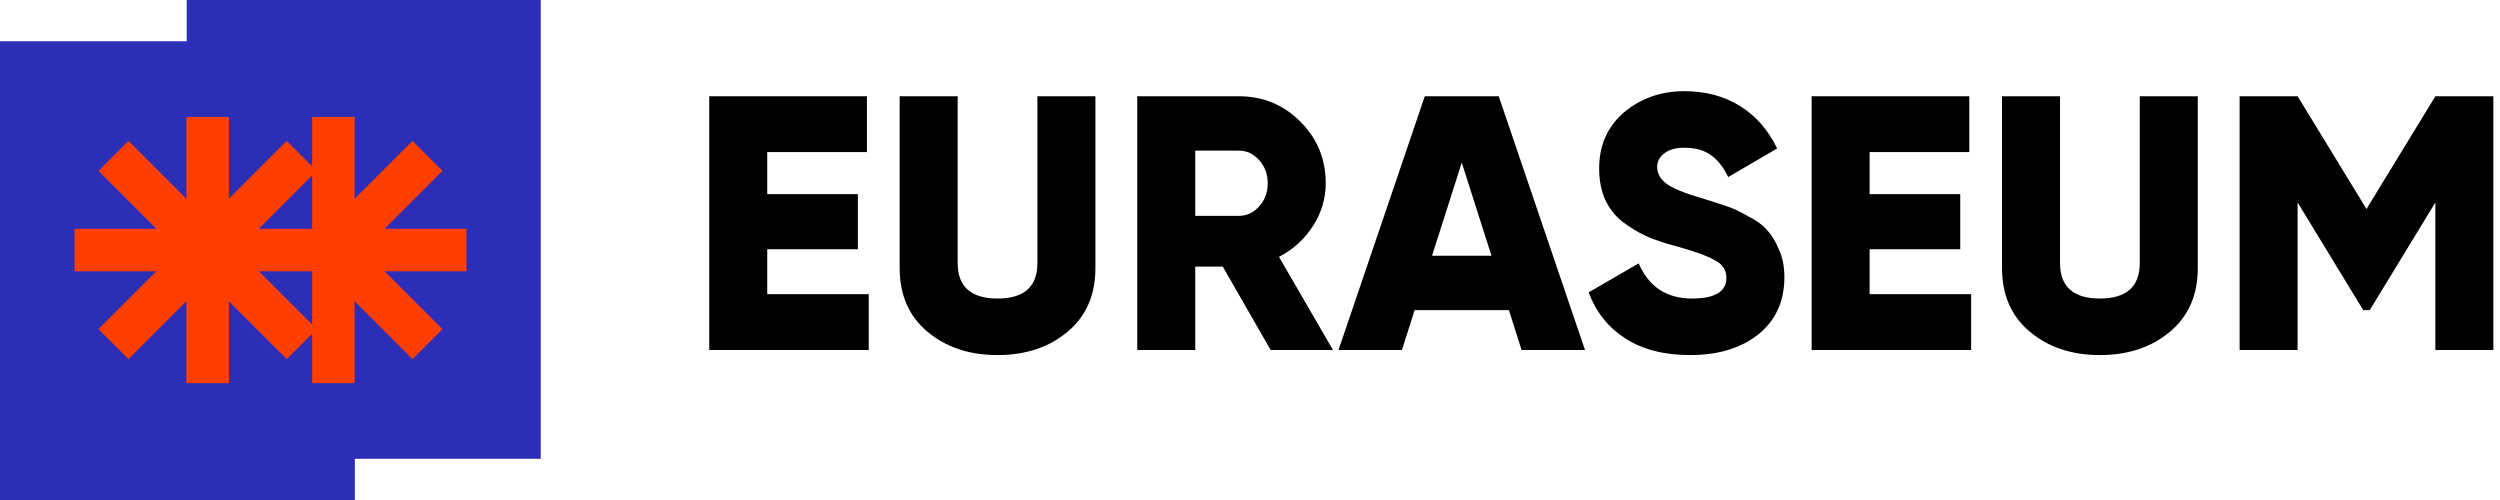 <?xml version="1.0" encoding="UTF-8"?> <svg xmlns="http://www.w3.org/2000/svg" width="200" height="40" viewBox="0 0 200 40" fill="none"><path d="M14.937 0V3.3H0V40.003H28.387V36.703H43.26V0H14.937Z" fill="#2D2EB7"></path><path d="M27.257 18.303H20.71L25.34 13.673L22.94 11.273L18.31 15.903V9.356H14.91V15.903L10.28 11.273L7.88 13.673L12.51 18.303H5.963V21.703H12.51L7.88 26.333L10.28 28.733L14.91 24.103V30.65H18.31V24.103L22.94 28.733L25.34 26.333L20.71 21.703H27.257V18.303Z" fill="#FF3E00"></path><path d="M24.972 24.102V30.649H28.372V24.102L33.002 28.732L35.402 26.332L30.772 21.702H37.319V18.302H30.772L35.402 13.672L33.002 11.272L28.372 15.902V9.355H24.972V24.103V24.102Z" fill="#FF3E00"></path><path d="M199.469 7.7V28H194.829V16.197L189.58 24.81H189.058L183.809 16.197V28H179.169V7.7H183.809L189.319 16.719L194.829 7.7H199.469Z" fill="black"></path><path d="M160.162 7.7H164.802V21.04C164.802 22.935 165.865 23.882 167.992 23.882C170.119 23.882 171.182 22.935 171.182 21.04V7.7H175.822V21.446C175.822 23.592 175.087 25.284 173.618 26.521C172.129 27.778 170.254 28.406 167.992 28.406C165.73 28.406 163.855 27.778 162.366 26.521C160.897 25.284 160.162 23.592 160.162 21.446V7.7Z" fill="black"></path><path d="M149.57 23.534H157.69V28H144.93V7.7H157.545V12.166H149.57V15.53H156.82V19.938H149.57V23.534Z" fill="black"></path><path d="M135.212 28.406C133.124 28.406 131.393 27.961 130.021 27.072C128.648 26.183 127.672 24.955 127.092 23.389L131.094 21.069C131.906 22.944 133.327 23.882 135.357 23.882C137.193 23.882 138.112 23.331 138.112 22.229C138.112 21.61 137.812 21.146 137.213 20.837C136.594 20.47 135.492 20.073 133.907 19.648C133.037 19.416 132.283 19.155 131.645 18.865C131.026 18.575 130.407 18.198 129.789 17.734C129.189 17.251 128.725 16.651 128.397 15.936C128.087 15.221 127.933 14.399 127.933 13.471C127.933 11.615 128.6 10.117 129.934 8.976C131.287 7.855 132.892 7.294 134.748 7.294C136.43 7.294 137.899 7.681 139.156 8.454C140.432 9.227 141.437 10.368 142.172 11.876L138.257 14.167C137.889 13.394 137.435 12.814 136.894 12.427C136.352 12.021 135.637 11.818 134.748 11.818C134.052 11.818 133.51 11.973 133.124 12.282C132.756 12.572 132.573 12.93 132.573 13.355C132.573 13.858 132.805 14.293 133.269 14.66C133.752 15.047 134.738 15.453 136.227 15.878L138.112 16.487C138.595 16.642 139.156 16.903 139.794 17.27C140.49 17.618 141.012 17.995 141.36 18.401C141.727 18.788 142.046 19.31 142.317 19.967C142.607 20.605 142.752 21.34 142.752 22.171C142.752 24.104 142.056 25.632 140.664 26.753C139.272 27.855 137.454 28.406 135.212 28.406Z" fill="black"></path><path d="M121.726 28L120.711 24.81H113.171L112.156 28H107.081L113.983 7.7H119.899L126.801 28H121.726ZM114.563 20.46H119.319L116.941 13.007L114.563 20.46Z" fill="black"></path><path d="M101.651 28L97.823 21.33H95.62V28H90.98V7.7H99.1C101.033 7.7 102.676 8.377 104.029 9.73C105.383 11.083 106.059 12.727 106.059 14.66C106.059 15.897 105.711 17.048 105.015 18.111C104.339 19.155 103.44 19.967 102.318 20.547L106.639 28H101.651ZM95.62 12.05V17.27H99.1C99.737 17.27 100.279 17.019 100.723 16.516C101.187 16.013 101.419 15.395 101.419 14.66C101.419 13.925 101.187 13.307 100.723 12.804C100.279 12.301 99.737 12.05 99.1 12.05H95.62Z" fill="black"></path><path d="M71.973 7.7H76.613V21.04C76.613 22.935 77.676 23.882 79.803 23.882C81.929 23.882 82.993 22.935 82.993 21.04V7.7H87.633V21.446C87.633 23.592 86.898 25.284 85.429 26.521C83.94 27.778 82.065 28.406 79.803 28.406C77.541 28.406 75.665 27.778 74.177 26.521C72.707 25.284 71.973 23.592 71.973 21.446V7.7Z" fill="black"></path><path d="M61.38 23.534H69.5V28H56.74V7.7H69.355V12.166H61.38V15.53H68.63V19.938H61.38V23.534Z" fill="black"></path></svg> 